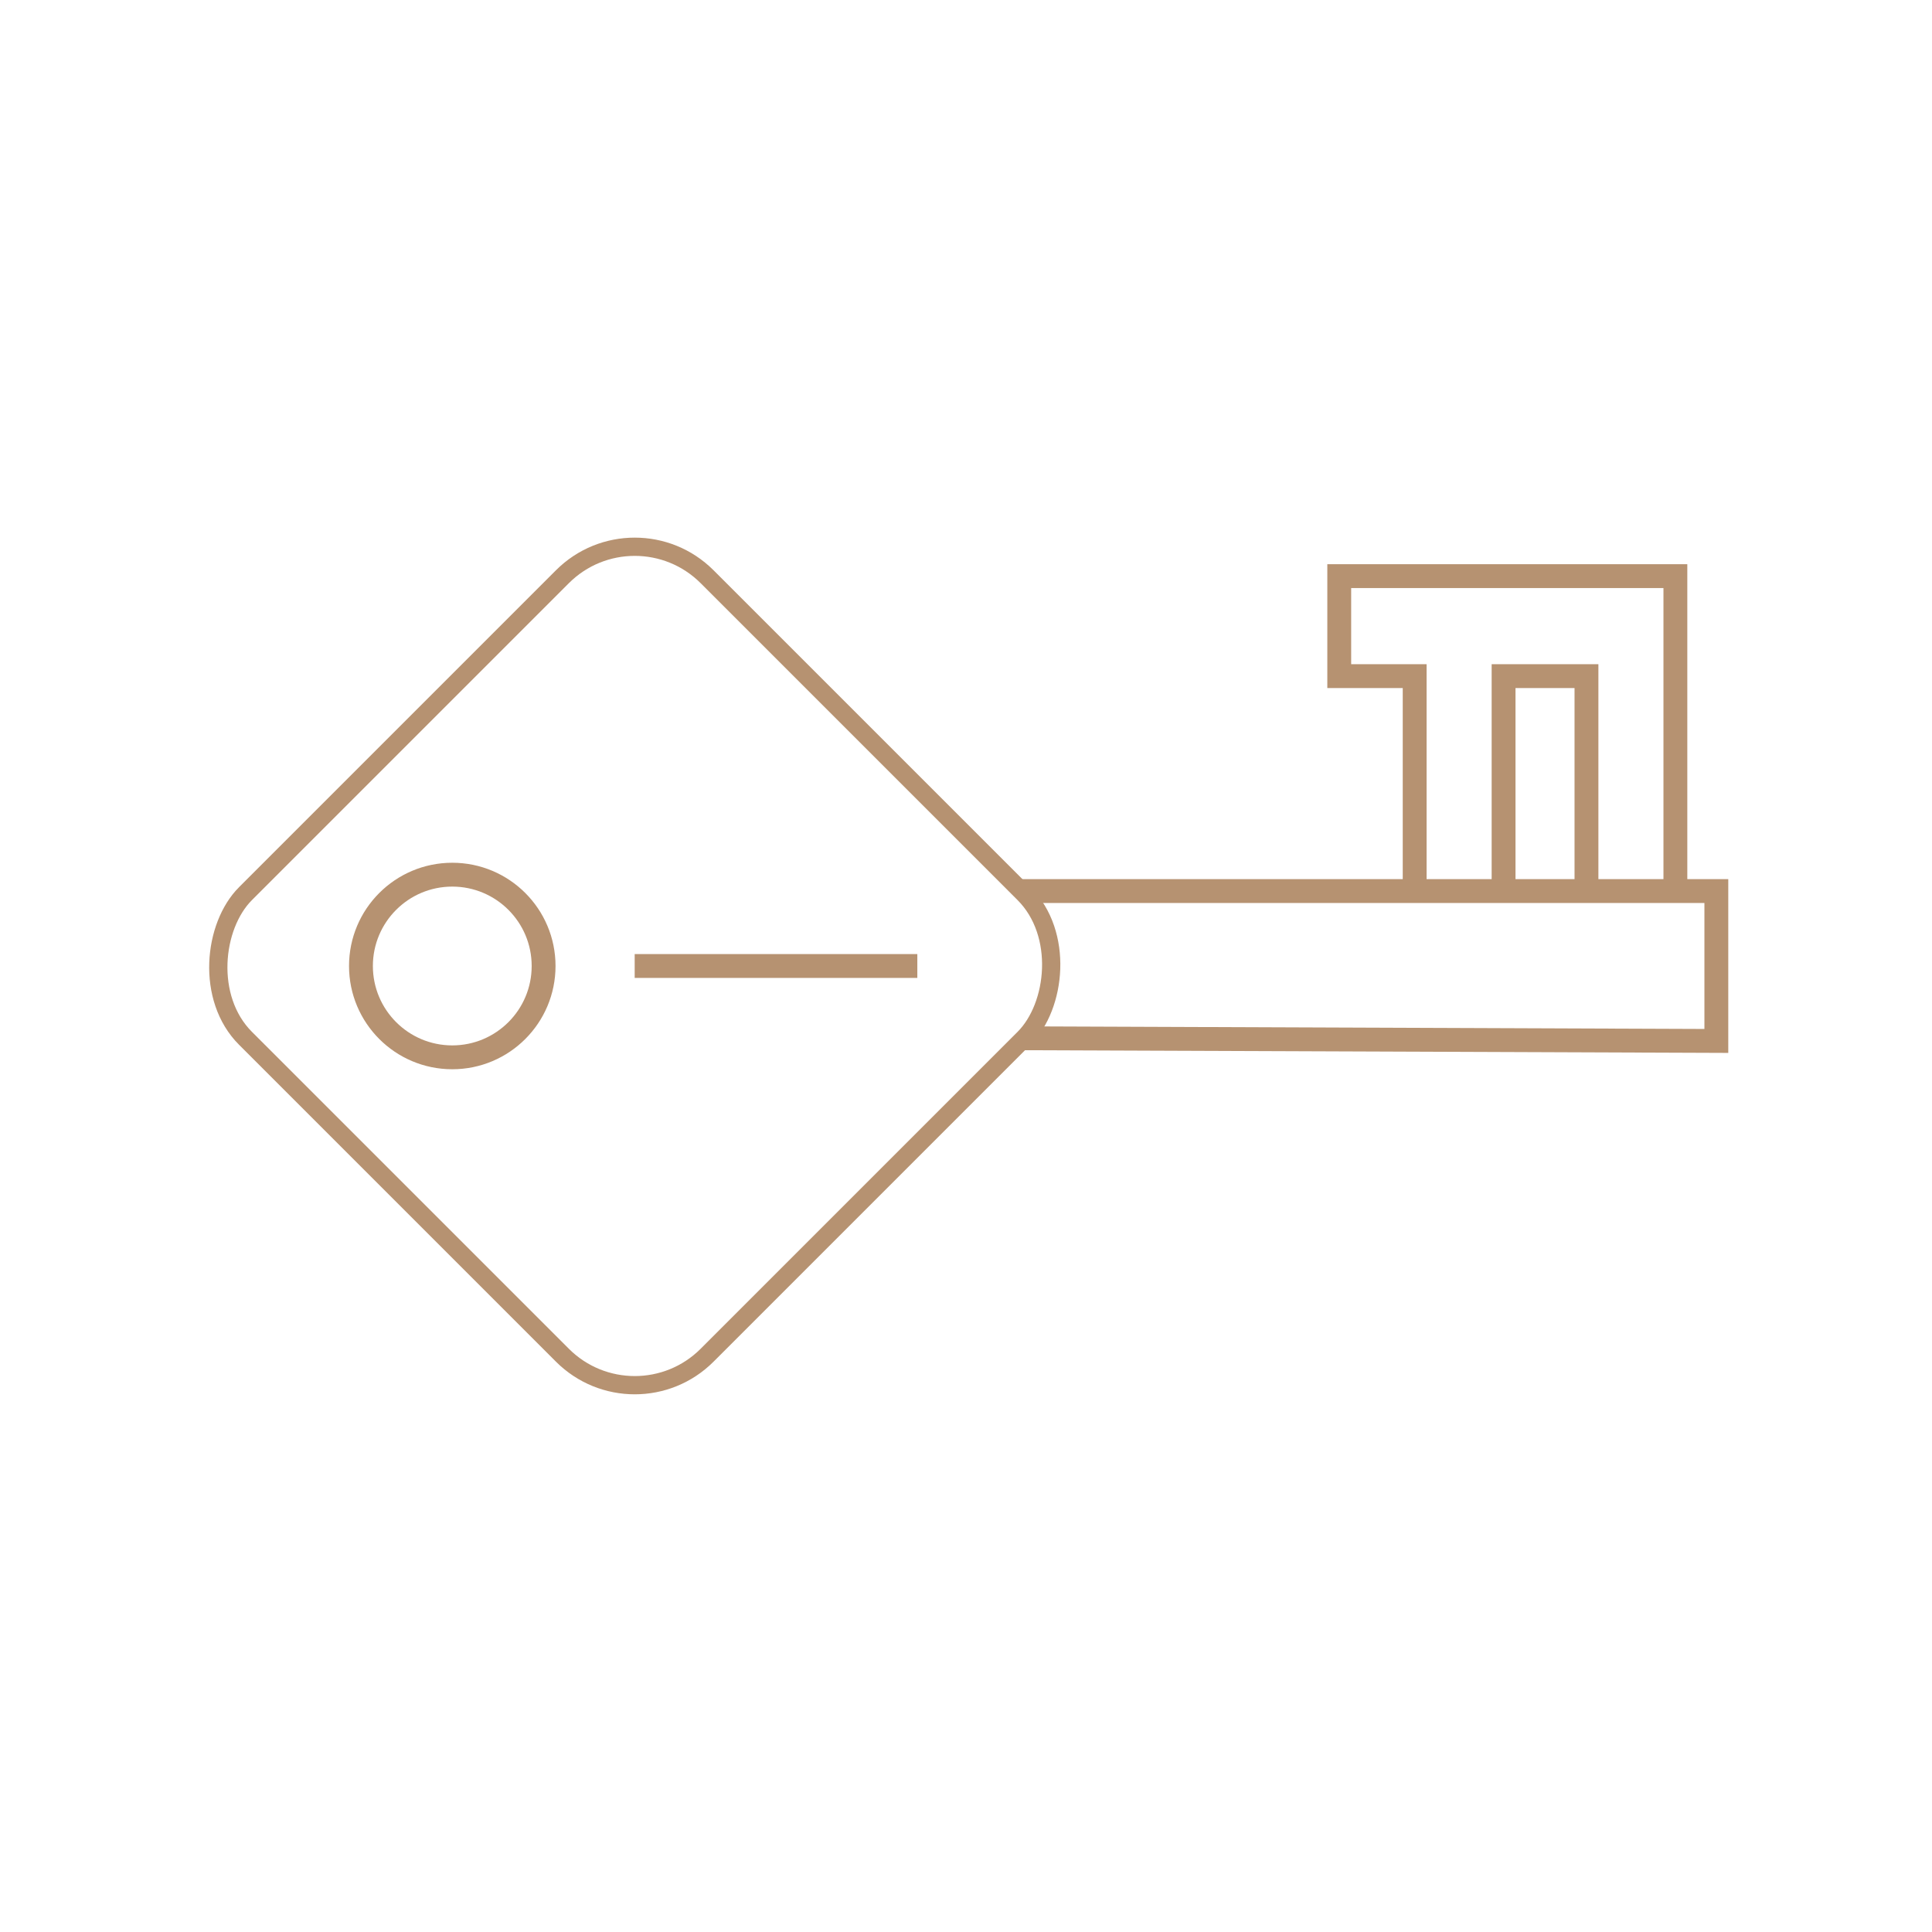 <?xml version="1.0" encoding="UTF-8"?>
<!DOCTYPE svg PUBLIC "-//W3C//DTD SVG 1.1//EN" "http://www.w3.org/Graphics/SVG/1.1/DTD/svg11.dtd">
<!-- Creator: CorelDRAW 2020 (64-Bit) -->
<svg xmlns="http://www.w3.org/2000/svg" xml:space="preserve" width="24.279mm" height="24.279mm" version="1.1" style="shape-rendering:geometricPrecision; text-rendering:geometricPrecision; image-rendering:optimizeQuality; fill-rule:evenodd; clip-rule:evenodd"
viewBox="0 0 80.18 80.18"
 xmlns:xlink="http://www.w3.org/1999/xlink"
 xmlns:xodm="http://www.corel.com/coreldraw/odm/2003">
 <defs>
  <style type="text/css">
   <![CDATA[
    .str0 {stroke:#B69271;stroke-width:0.99;stroke-miterlimit:22.926}
    .fil0 {fill:none}
   ]]>
  </style>
 </defs>
 <g id="Layer_x0020_1">
  <polyline class="fil0 str0" points="42.39,36.98 71.23,36.98 71.23,43.2 42.5,43.09 "/>
  <path class="fil0 str0" d="M65.84 36.98l0 -8.92 -3.44 0 0 8.92m-3.69 0l0 -8.92 -3.13 0 0 -4.15 3.13 0 3.69 0 3.44 0 3.69 0 0 4.15 0 8.92"/>
  <rect class="fil0 str0" transform="matrix(0.541 0.541 -0.541 0.541 26.343 20.932)" width="35.41" height="35.41" rx="5.55" ry="5.55"/>
  <circle class="fil0 str0" cx="18.77" cy="40.09" r="3.79"/>
  <line class="fil0 str0" x1="26.34" y1="40.09" x2="38.07" y2= "40.09" />
  <rect class="fil0" width="80.18" height="80.18"/>
 </g>
</svg>
